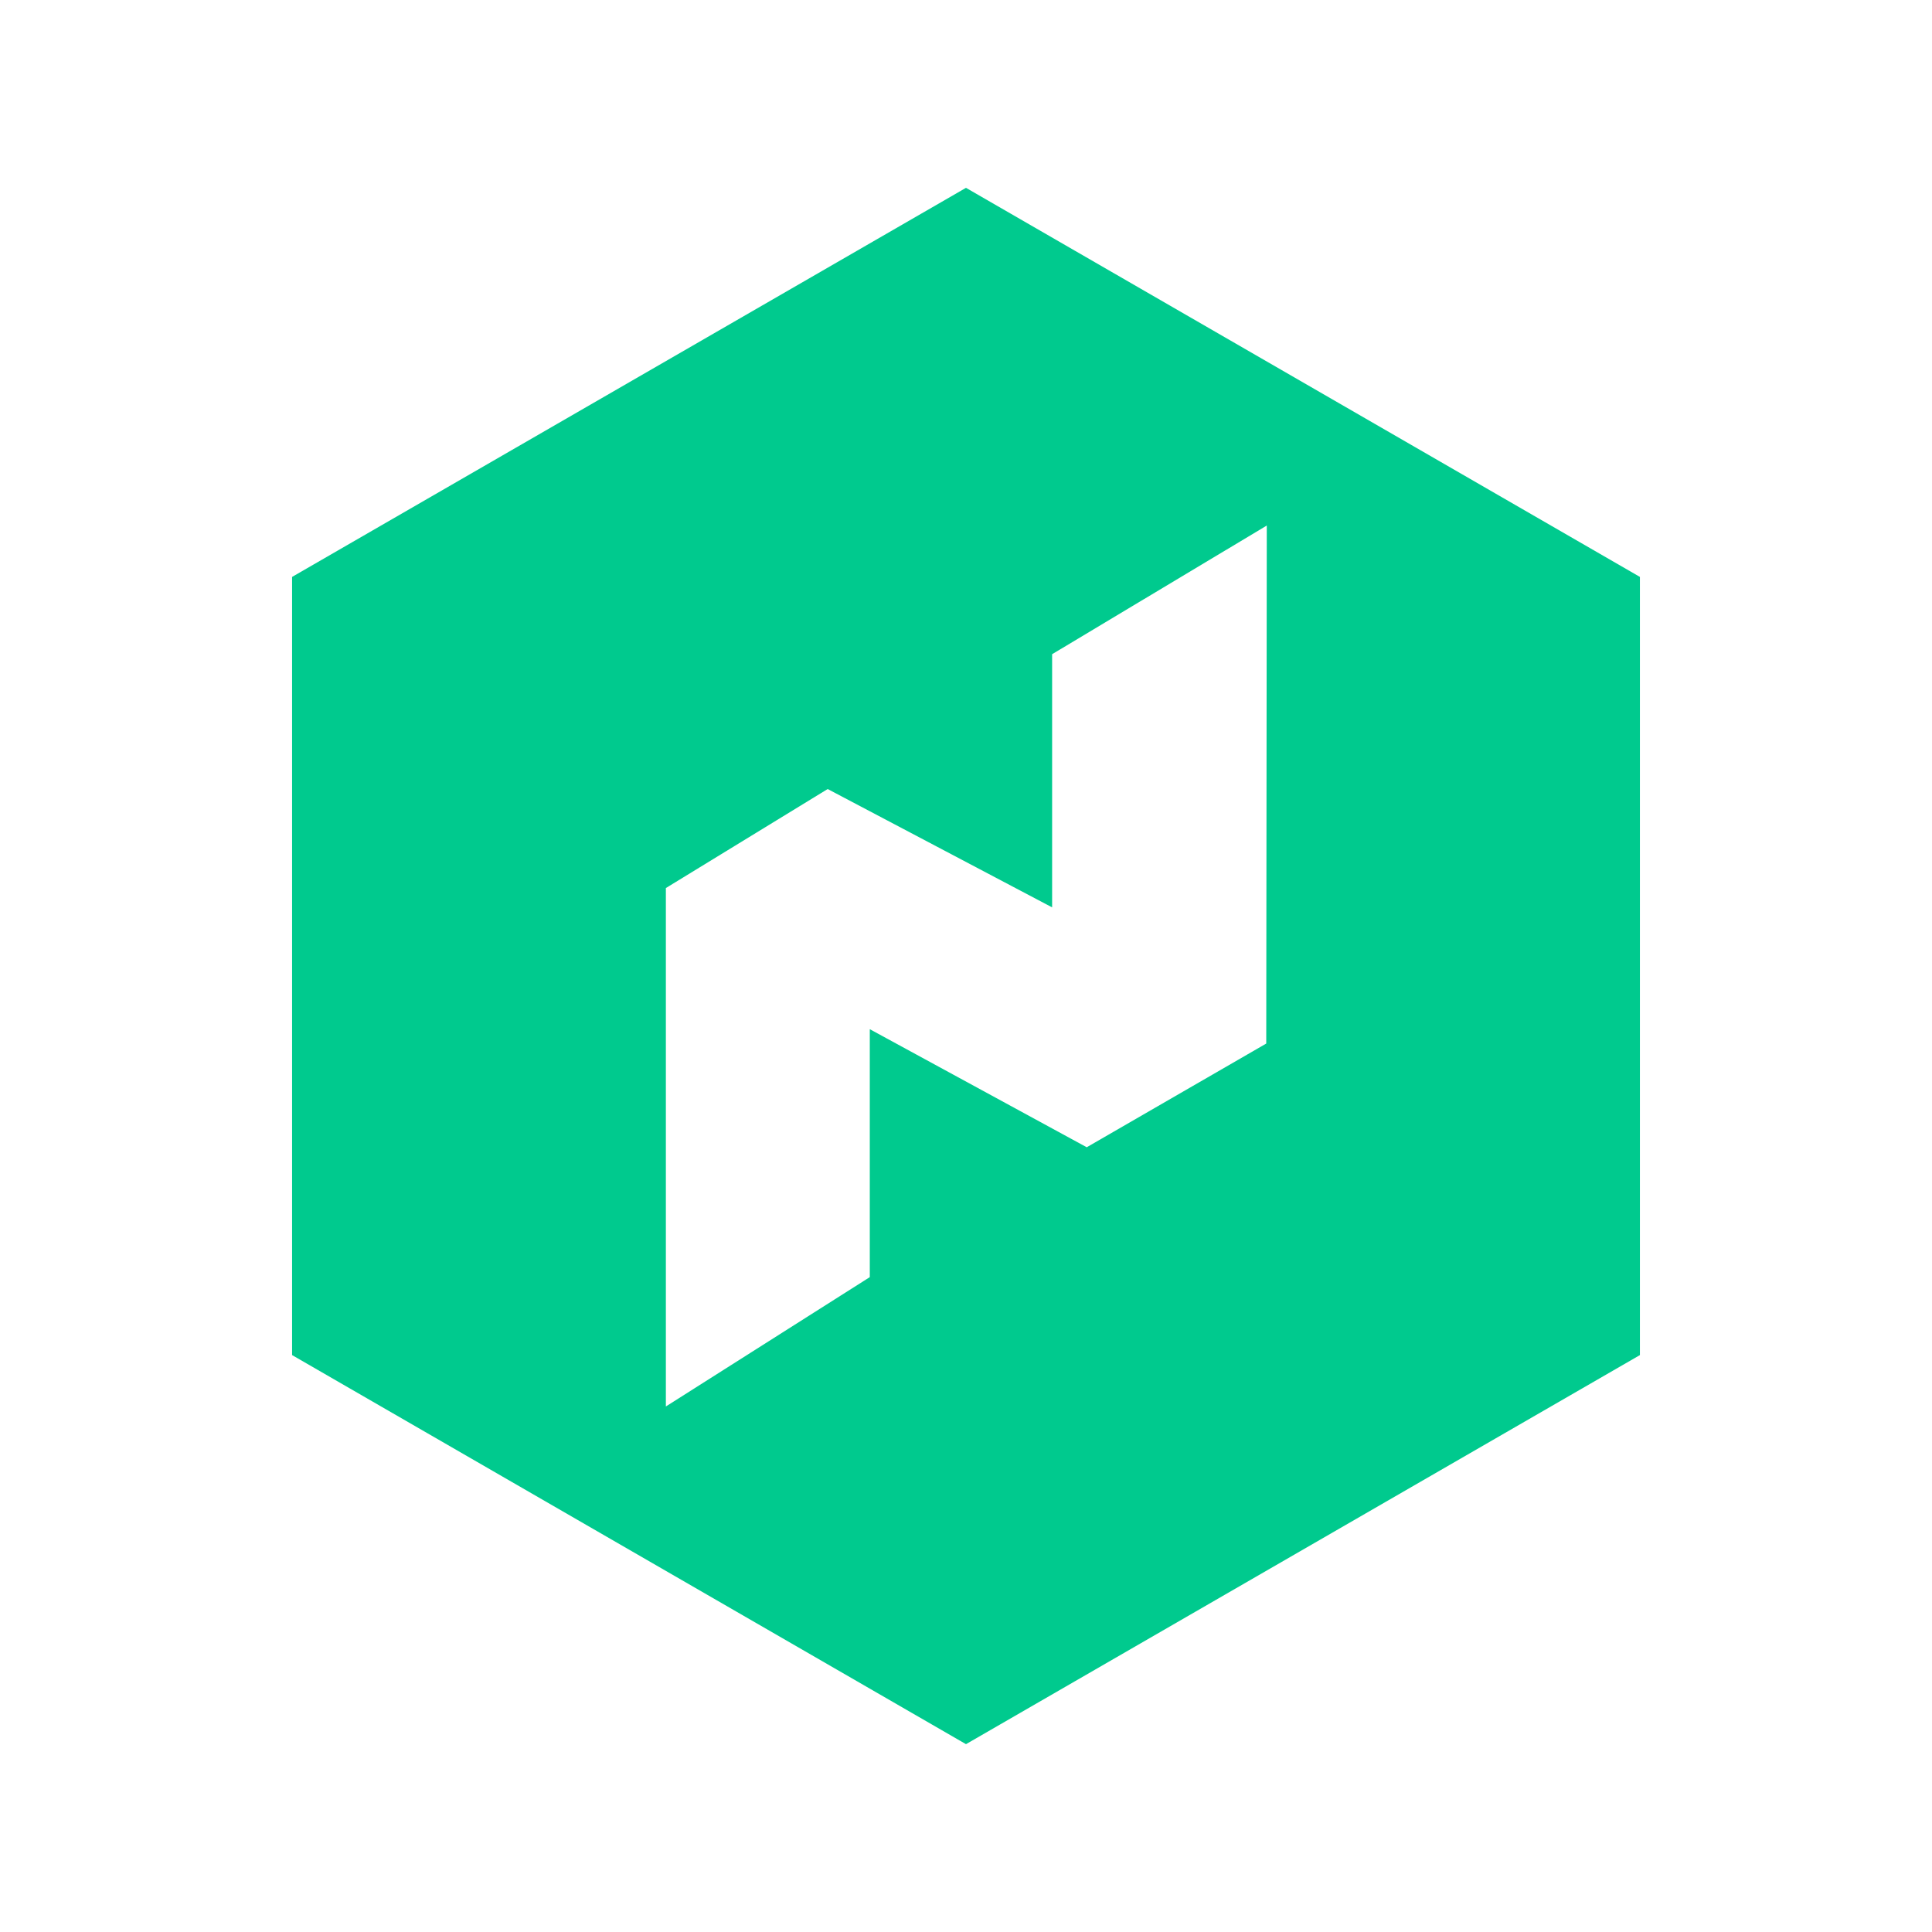 <?xml version="1.0" encoding="utf-8"?>
<svg xmlns="http://www.w3.org/2000/svg" width="144" height="144" viewBox="0 0 144 144" fill="none">
<path d="M71.999 14L21.77 43V101L71.999 130L122.23 101V43L71.999 14ZM94.379 77.78L80.999 85.51L64.829 76.71V95.19L49.63 104.83V66.19L61.69 58.81L78.419 67.63V48.76L94.419 39.17L94.379 77.78Z" fill="#00CA8E"/>
</svg>